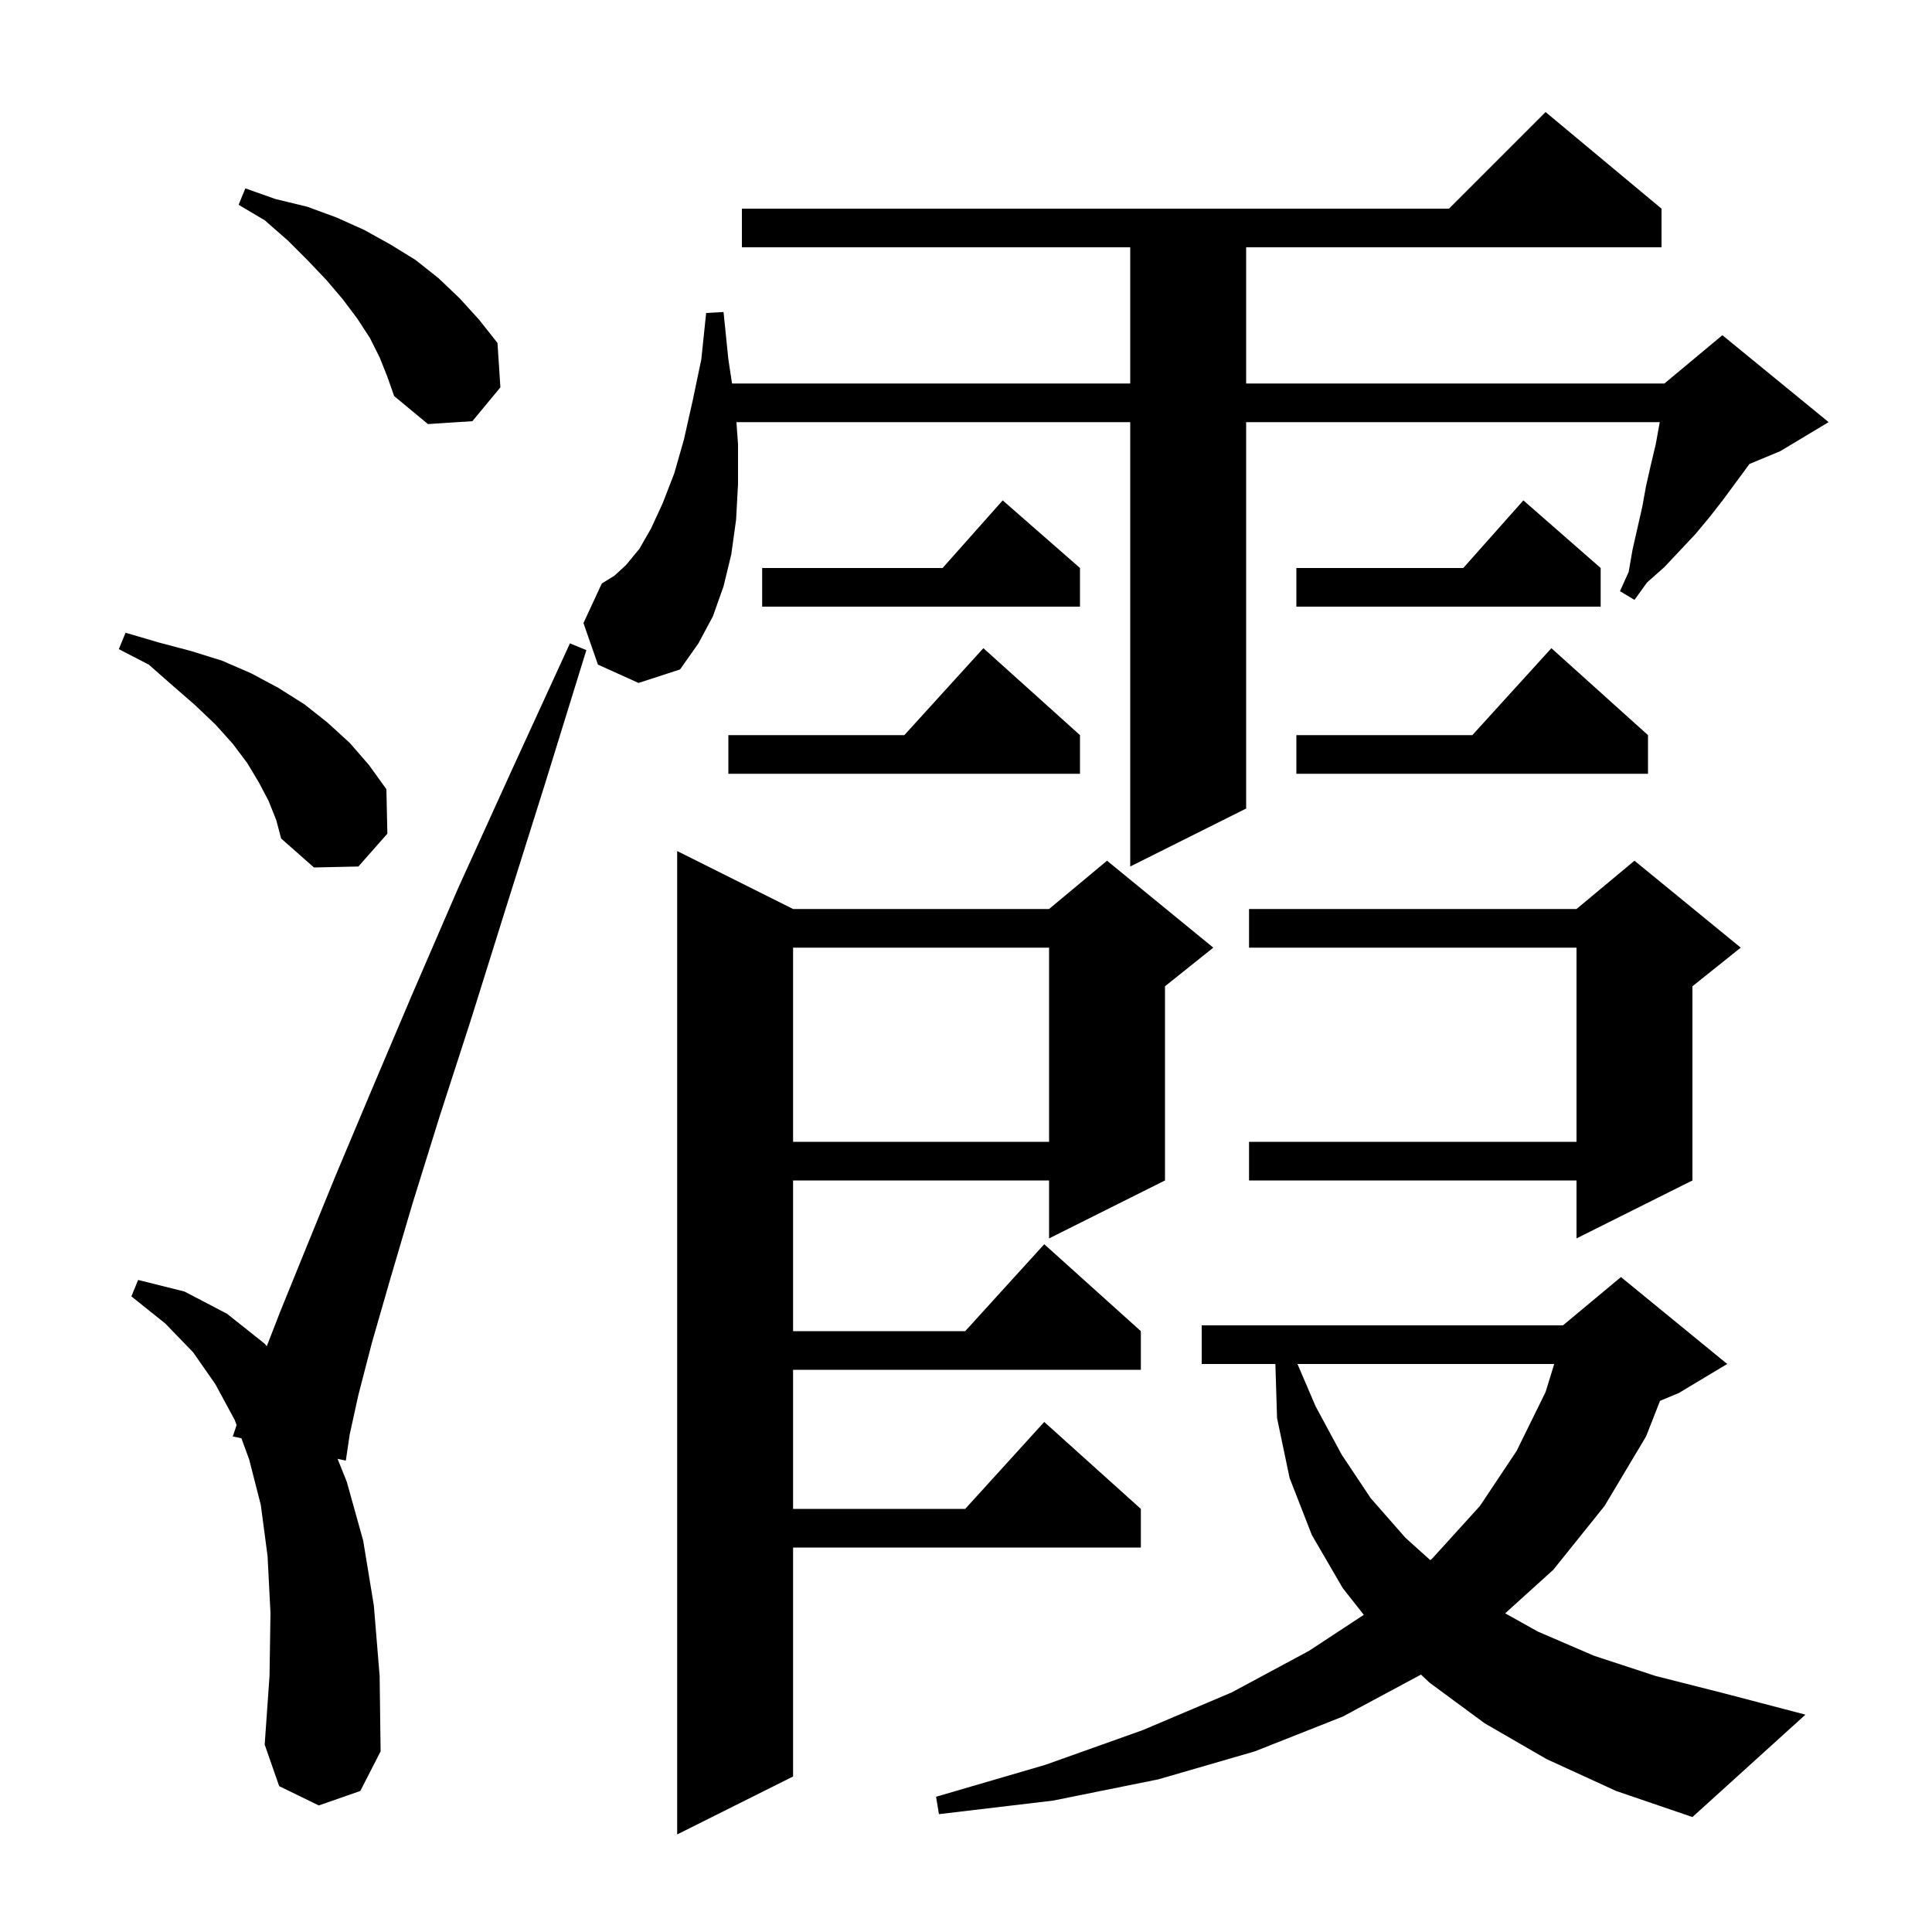 <svg xmlns="http://www.w3.org/2000/svg" xmlns:xlink="http://www.w3.org/1999/xlink" version="1.1" baseProfile="full" viewBox="0 0 200 200" width="200" height="200"><g fill="currentColor"><path d="M 82.1 94.1 L 108.6 94.1 L 114.6 89.1 L 125.6 98.1 L 120.6 102.1 L 120.6 122.2 L 108.6 128.2 L 108.6 122.2 L 82.1 122.2 L 82.1 137.8 L 99.918 137.8 L 108.1 128.8 L 118.1 137.8 L 118.1 141.8 L 82.1 141.8 L 82.1 156.2 L 99.918 156.2 L 108.1 147.2 L 118.1 156.2 L 118.1 160.2 L 82.1 160.2 L 82.1 183.9 L 70.1 189.9 L 70.1 88.1 Z M 160.1 182.1 L 153.7 178.4 L 148.0 174.2 L 147.099 173.354 L 139.0 177.7 L 129.9 181.3 L 119.9 184.2 L 109.0 186.4 L 97.2 187.8 L 96.9 186.0 L 108.2 182.7 L 118.3 179.1 L 127.5 175.2 L 135.5 170.9 L 141.181 167.167 L 139.0 164.4 L 135.8 158.9 L 133.5 153.0 L 132.2 146.8 L 132.028 141.2 L 124.4 141.2 L 124.4 137.2 L 161.8 137.2 L 167.8 132.2 L 178.8 141.2 L 173.8 144.2 L 171.846 145.014 L 170.4 148.7 L 166.1 155.9 L 160.8 162.5 L 155.814 167.011 L 159.2 168.9 L 165.0 171.4 L 171.4 173.5 L 178.5 175.3 L 186.9 177.5 L 175.2 188.1 L 167.3 185.4 Z M 33.0 186.9 L 28.9 184.9 L 27.4 180.6 L 27.9 173.5 L 28.0 167.0 L 27.7 161.1 L 27.0 155.8 L 25.8 151.1 L 24.992 148.891 L 24.1 148.7 L 24.492 147.524 L 24.3 147.0 L 22.3 143.3 L 20.0 140.0 L 17.1 137.0 L 13.6 134.2 L 14.3 132.5 L 19.1 133.7 L 23.5 136.0 L 27.4 139.1 L 27.616 139.36 L 29.0 135.8 L 31.6 129.4 L 34.7 121.8 L 38.4 113.0 L 42.6 103.1 L 47.4 92.0 L 52.9 79.9 L 59.0 66.6 L 60.7 67.3 L 56.4 81.2 L 52.4 93.9 L 48.8 105.4 L 45.5 115.6 L 42.7 124.6 L 40.4 132.4 L 38.5 139.0 L 37.1 144.4 L 36.2 148.5 L 35.8 151.2 L 34.947 151.018 L 35.9 153.4 L 37.6 159.5 L 38.7 166.2 L 39.3 173.5 L 39.4 181.3 L 37.3 185.4 Z M 134.314 141.2 L 136.2 145.6 L 138.9 150.6 L 141.9 155.1 L 145.5 159.2 L 148.062 161.505 L 148.3 161.3 L 153.2 155.9 L 157.0 150.2 L 160.0 144.1 L 160.892 141.2 Z M 180.2 98.1 L 175.2 102.1 L 175.2 122.2 L 163.2 128.2 L 163.2 122.2 L 129.3 122.2 L 129.3 118.2 L 163.2 118.2 L 163.2 98.1 L 129.3 98.1 L 129.3 94.1 L 163.2 94.1 L 169.2 89.1 Z M 82.1 98.1 L 82.1 118.2 L 108.6 118.2 L 108.6 98.1 Z M 27.8 82.9 L 26.8 81.0 L 25.6 79.0 L 24.1 77.0 L 22.3 75.0 L 20.2 73.0 L 17.9 71.0 L 15.4 68.8 L 12.3 67.2 L 13.0 65.5 L 16.4 66.5 L 19.8 67.4 L 23.0 68.4 L 26.0 69.7 L 28.8 71.2 L 31.5 72.9 L 33.9 74.8 L 36.2 76.9 L 38.2 79.2 L 40.0 81.7 L 40.1 86.3 L 37.1 89.7 L 32.5 89.8 L 29.1 86.8 L 28.6 84.9 Z M 61.9 68.8 L 60.4 64.5 L 62.3 60.4 L 63.6 59.6 L 64.8 58.5 L 66.2 56.8 L 67.4 54.7 L 68.6 52.1 L 69.8 49.0 L 70.8 45.5 L 71.7 41.5 L 72.6 37.2 L 73.1 32.4 L 74.9 32.3 L 75.4 37.2 L 75.78 39.7 L 117.0 39.7 L 117.0 25.6 L 76.8 25.6 L 76.8 21.6 L 150.0 21.6 L 160.0 11.6 L 172.0 21.6 L 172.0 25.6 L 129.0 25.6 L 129.0 39.7 L 172.3 39.7 L 178.3 34.7 L 189.3 43.7 L 184.3 46.7 L 181.103 48.032 L 178.4 51.7 L 177.0 53.5 L 175.5 55.3 L 172.3 58.7 L 170.5 60.3 L 169.2 62.1 L 167.7 61.2 L 168.6 59.2 L 169.0 56.9 L 170.0 52.5 L 170.4 50.3 L 170.9 48.1 L 171.4 46.0 L 171.8 43.8 L 171.823 43.7 L 129.0 43.7 L 129.0 83.7 L 117.0 89.7 L 117.0 43.7 L 76.236 43.7 L 76.4 46.0 L 76.4 50.1 L 76.2 53.8 L 75.7 57.4 L 74.9 60.7 L 73.8 63.8 L 72.3 66.6 L 70.4 69.3 L 66.1 70.7 Z M 111.8 76.1 L 111.8 80.1 L 75.4 80.1 L 75.4 76.1 L 93.618 76.1 L 101.8 67.1 Z M 170.6 76.1 L 170.6 80.1 L 134.2 80.1 L 134.2 76.1 L 152.418 76.1 L 160.6 67.1 Z M 165.7 58.8 L 165.7 62.8 L 134.2 62.8 L 134.2 58.8 L 151.478 58.8 L 157.7 51.8 Z M 111.8 58.8 L 111.8 62.8 L 78.9 62.8 L 78.9 58.8 L 97.578 58.8 L 103.8 51.8 Z M 39.3 37.0 L 38.3 35.0 L 37.0 33.0 L 35.5 31.0 L 33.8 29.0 L 31.9 27.0 L 29.8 24.9 L 27.4 22.8 L 24.7 21.2 L 25.4 19.5 L 28.5 20.6 L 31.8 21.4 L 34.8 22.5 L 37.7 23.8 L 40.4 25.3 L 43.0 26.9 L 45.4 28.8 L 47.6 30.9 L 49.6 33.1 L 51.5 35.5 L 51.8 40.1 L 48.9 43.6 L 44.3 43.9 L 40.8 41.0 L 40.1 39.0 Z "/></g></svg>